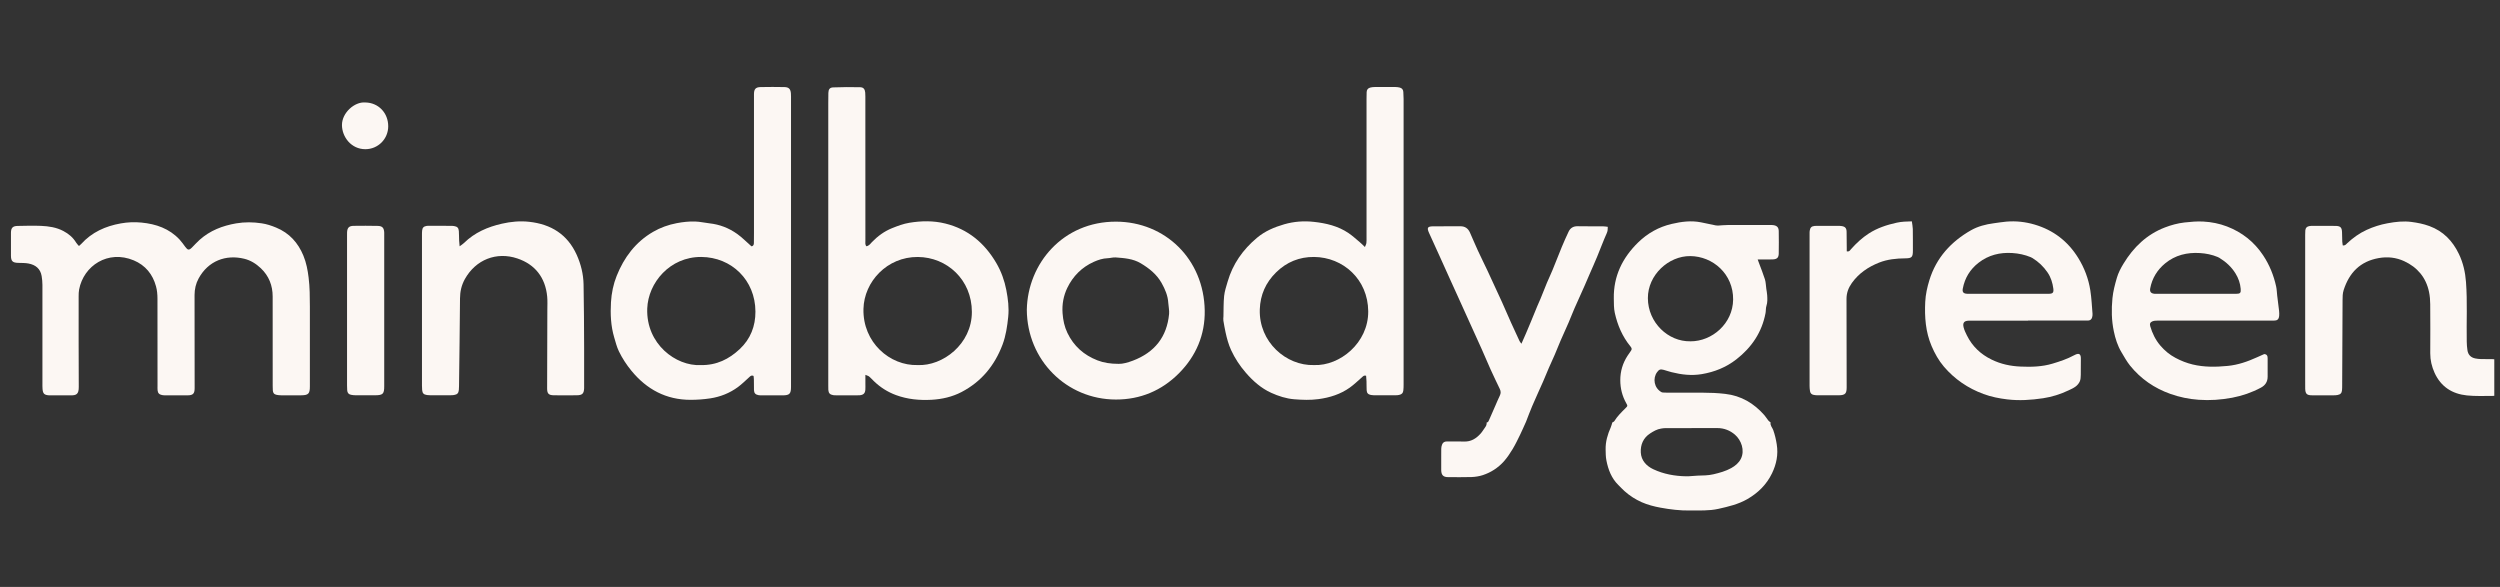 <svg width="230" height="54" viewBox="0 0 230 54" fill="none" xmlns="http://www.w3.org/2000/svg">
<rect x="0" y="0" width="230" height="54" fill="#333333" stroke="none"/>
<g clip-path="url(#clip0_722_1200)">
<g clip-path="url(#clip1_722_1200)">
<path d="M162.896 38.871C162.838 39.147 163.055 39.334 163.137 39.564C163.29 39.994 163.389 40.426 163.46 40.875C163.613 41.823 163.43 42.705 163.025 43.545C162.526 44.578 161.743 45.35 160.752 45.92C159.922 46.396 159.005 46.61 158.087 46.815C157.225 47.007 156.345 46.955 155.472 46.966C154.56 46.98 153.665 46.87 152.769 46.706C152.175 46.596 151.591 46.446 151.041 46.205C150.461 45.947 149.921 45.602 149.447 45.175C149.253 45 149.075 44.805 148.889 44.622C148.253 43.997 147.955 43.209 147.79 42.362C147.725 42.031 147.722 41.686 147.717 41.349C147.703 40.634 147.9 39.964 148.19 39.315C148.253 39.172 148.286 39.016 148.333 38.868C148.396 38.827 148.483 38.8 148.519 38.742C148.796 38.29 149.171 37.926 149.543 37.556C149.746 37.354 149.757 37.346 149.614 37.094C149.245 36.436 149.069 35.733 149.067 34.985C149.064 34.163 149.291 33.41 149.738 32.723C149.836 32.57 149.937 32.419 150.047 32.274C150.137 32.153 150.132 32.047 150.047 31.934C150.025 31.907 150.006 31.88 149.987 31.852C149.25 30.948 148.809 29.902 148.56 28.78C148.467 28.352 148.478 27.901 148.47 27.457C148.437 25.406 149.261 23.719 150.707 22.306C151.581 21.454 152.613 20.876 153.799 20.6C154.683 20.394 155.581 20.271 156.493 20.455C156.948 20.545 157.397 20.644 157.852 20.737C157.917 20.75 157.986 20.756 158.054 20.753C158.361 20.737 158.665 20.701 158.972 20.701C160.262 20.696 161.549 20.701 162.838 20.701C162.94 20.701 163.044 20.696 163.145 20.712C163.479 20.761 163.635 20.915 163.644 21.254C163.657 21.947 163.654 22.643 163.644 23.335C163.635 23.702 163.485 23.845 163.112 23.864C162.784 23.88 162.452 23.869 162.121 23.872C161.998 23.872 161.874 23.872 161.707 23.872C161.757 24.012 161.792 24.105 161.825 24.195C162.009 24.697 162.214 25.189 162.373 25.699C162.458 25.973 162.458 26.271 162.499 26.561C162.526 26.761 162.57 26.959 162.581 27.161C162.6 27.487 162.619 27.81 162.513 28.136C162.444 28.344 162.471 28.58 162.43 28.799C162.096 30.568 161.162 31.953 159.749 33.057C158.799 33.799 157.731 34.224 156.556 34.421C155.62 34.577 154.697 34.47 153.785 34.24C153.541 34.18 153.306 34.095 153.065 34.029C152.755 33.944 152.635 33.988 152.451 34.24C152.035 34.812 152.169 35.694 152.857 36.078C152.9 36.102 152.961 36.111 153.013 36.113C153.15 36.121 153.287 36.127 153.424 36.127C154.508 36.127 155.59 36.127 156.674 36.127C157.356 36.127 158.03 36.157 158.712 36.236C160.193 36.406 161.357 37.102 162.318 38.192C162.452 38.345 162.556 38.526 162.685 38.685C162.745 38.759 162.833 38.811 162.907 38.874L162.896 38.871ZM155.51 31.403C157.528 31.411 159.421 29.757 159.448 27.564C159.476 25.211 157.583 23.574 155.497 23.56C153.508 23.546 151.594 25.294 151.605 27.438C151.616 29.678 153.467 31.439 155.513 31.4L155.51 31.403ZM155.62 39.388C154.812 39.388 154.001 39.388 153.194 39.388C153.07 39.388 152.947 39.41 152.824 39.429C152.443 39.484 152.115 39.679 151.805 39.881C151.178 40.287 150.915 40.922 150.953 41.631C150.992 42.36 151.466 42.869 152.098 43.167C153.051 43.617 154.081 43.803 155.132 43.819C155.483 43.825 155.833 43.77 156.184 43.759C156.671 43.743 157.151 43.748 157.638 43.633C158.205 43.499 158.761 43.348 159.27 43.066C159.64 42.861 159.974 42.587 160.163 42.204C160.541 41.44 160.204 40.495 159.61 39.985C159.161 39.599 158.602 39.377 157.98 39.383C157.194 39.388 156.408 39.383 155.623 39.383L155.62 39.388Z" fill="#FCF7F3"/>
<path d="M7.266 22.632C7.353 22.555 7.416 22.506 7.468 22.448C8.449 21.364 9.7 20.805 11.113 20.553C11.746 20.441 12.378 20.413 13.014 20.477C14.355 20.605 15.577 21.027 16.522 22.04C16.713 22.246 16.875 22.484 17.045 22.711C17.277 23.026 17.392 23.04 17.664 22.769C17.896 22.536 18.118 22.287 18.362 22.068C19.323 21.208 20.471 20.767 21.727 20.55C22.511 20.416 23.291 20.427 24.072 20.545C24.532 20.613 24.967 20.756 25.402 20.937C26.627 21.441 27.421 22.333 27.914 23.524C28.182 24.171 28.308 24.847 28.393 25.543C28.503 26.424 28.505 27.306 28.508 28.191C28.508 30.647 28.508 33.104 28.508 35.56C28.508 36.22 28.374 36.362 27.708 36.368C27.092 36.373 26.476 36.373 25.863 36.368C25.726 36.368 25.589 36.354 25.455 36.327C25.216 36.28 25.112 36.154 25.099 35.908C25.09 35.771 25.088 35.634 25.088 35.5C25.088 32.759 25.09 30.017 25.085 27.279C25.085 26.268 24.74 25.384 23.998 24.68C23.562 24.267 23.058 23.949 22.472 23.806C20.783 23.393 19.156 23.995 18.271 25.622C18.014 26.096 17.899 26.608 17.899 27.15C17.905 30.004 17.907 32.86 17.907 35.713C17.907 36.215 17.757 36.368 17.256 36.371C16.56 36.376 15.864 36.371 15.169 36.371C15.079 36.371 14.985 36.36 14.898 36.343C14.643 36.291 14.523 36.163 14.498 35.908C14.484 35.774 14.492 35.634 14.492 35.5C14.492 32.827 14.498 30.154 14.487 27.482C14.487 27.101 14.454 26.709 14.353 26.345C14.052 25.236 13.381 24.406 12.307 23.954C9.93 22.96 7.693 24.45 7.279 26.633C7.241 26.832 7.235 27.038 7.235 27.243C7.235 30.028 7.23 32.816 7.246 35.601C7.249 36.275 7.025 36.384 6.463 36.373C5.905 36.362 5.346 36.373 4.787 36.373C4.697 36.373 4.604 36.373 4.513 36.371C4.075 36.34 3.949 36.22 3.914 35.793C3.9 35.612 3.903 35.429 3.903 35.248C3.903 32.236 3.903 29.221 3.903 26.208C3.903 25.937 3.875 25.663 3.832 25.398C3.719 24.716 3.262 24.362 2.618 24.242C2.309 24.184 1.983 24.195 1.665 24.184C1.167 24.171 1.011 24.028 1.008 23.53C1.003 22.826 1.003 22.12 1.008 21.416C1.011 20.961 1.17 20.794 1.624 20.786C2.342 20.772 3.062 20.75 3.78 20.78C4.489 20.811 5.193 20.915 5.836 21.257C6.321 21.514 6.723 21.849 7.005 22.322C7.071 22.434 7.173 22.525 7.268 22.637L7.266 22.632Z" fill="#FCF7F3"/>
<path d="M125.694 34.577C125.48 34.498 125.401 34.624 125.299 34.711C124.93 35.032 124.579 35.377 124.182 35.659C123.325 36.269 122.345 36.579 121.307 36.718C120.559 36.82 119.817 36.792 119.067 36.732C118.322 36.672 117.612 36.439 116.955 36.141C116.038 35.727 115.279 35.056 114.617 34.292C114.069 33.66 113.612 32.969 113.264 32.214C113.026 31.699 112.875 31.143 112.754 30.587C112.678 30.228 112.609 29.867 112.552 29.505C112.53 29.374 112.552 29.234 112.557 29.1C112.574 28.476 112.557 27.849 112.62 27.23C112.667 26.786 112.815 26.348 112.941 25.915C113.412 24.288 114.345 22.966 115.638 21.881C116.375 21.262 117.237 20.898 118.146 20.635C119.036 20.378 119.951 20.309 120.871 20.411C122 20.534 123.095 20.791 124.051 21.435C124.418 21.681 124.746 21.985 125.086 22.268C125.239 22.396 125.382 22.541 125.573 22.725C125.631 22.574 125.694 22.47 125.707 22.358C125.729 22.191 125.721 22.018 125.721 21.846C125.721 17.593 125.721 13.337 125.721 9.085C125.721 8.879 125.727 8.674 125.732 8.471C125.74 8.249 125.858 8.107 126.069 8.055C126.2 8.022 126.337 8.006 126.474 8.006C127.112 8 127.75 8 128.391 8.006C128.514 8.006 128.64 8.025 128.761 8.052C128.974 8.101 129.095 8.236 129.106 8.46C129.117 8.677 129.131 8.893 129.131 9.106C129.131 17.864 129.131 26.622 129.131 35.379C129.131 35.56 129.128 35.744 129.106 35.924C129.078 36.168 128.966 36.28 128.72 36.332C128.632 36.352 128.539 36.362 128.449 36.362C127.753 36.365 127.057 36.365 126.362 36.362C126.282 36.362 126.203 36.354 126.124 36.338C125.864 36.286 125.748 36.165 125.732 35.9C125.718 35.629 125.727 35.355 125.718 35.081C125.713 34.911 125.696 34.744 125.683 34.572L125.694 34.577ZM120.888 33.586C123.262 33.681 125.899 31.546 125.877 28.637C125.855 25.707 123.571 23.661 120.893 23.64C119.549 23.629 118.368 24.105 117.399 25.061C116.449 25.997 115.945 27.123 115.901 28.462C115.802 31.455 118.324 33.665 120.888 33.586Z" fill="#FCF7F3"/>
<path d="M69.325 34.583C69.133 34.495 69.043 34.599 68.939 34.692C68.594 35.004 68.26 35.336 67.887 35.612C67.134 36.165 66.28 36.505 65.36 36.647C64.757 36.74 64.141 36.784 63.53 36.784C61.285 36.784 59.505 35.826 58.097 34.117C57.64 33.561 57.248 32.961 56.936 32.318C56.742 31.918 56.635 31.474 56.506 31.042C56.191 29.979 56.147 28.895 56.21 27.797C56.26 26.961 56.429 26.142 56.733 25.384C57.407 23.689 58.472 22.265 60.083 21.331C60.754 20.942 61.482 20.679 62.26 20.531C62.821 20.425 63.38 20.362 63.944 20.378C64.39 20.392 64.834 20.498 65.28 20.548C66.209 20.649 67.058 20.98 67.811 21.515C68.271 21.84 68.67 22.254 69.098 22.629C69.114 22.643 69.136 22.654 69.155 22.665C69.311 22.621 69.358 22.506 69.358 22.358C69.358 22.051 69.366 21.744 69.366 21.438C69.366 17.286 69.366 13.137 69.366 8.986C69.366 8.871 69.366 8.759 69.366 8.644C69.371 8.195 69.522 8.019 69.979 8.011C70.708 7.995 71.439 7.997 72.168 8.011C72.573 8.019 72.737 8.192 72.764 8.603C72.778 8.794 72.773 8.989 72.773 9.183C72.773 17.985 72.773 26.786 72.773 35.59C72.773 36.234 72.638 36.371 71.992 36.373C71.354 36.373 70.716 36.373 70.078 36.373C69.977 36.373 69.873 36.371 69.771 36.352C69.498 36.3 69.377 36.165 69.366 35.886C69.355 35.568 69.363 35.248 69.358 34.93C69.358 34.81 69.336 34.689 69.328 34.588L69.325 34.583ZM64.448 33.588C65.929 33.619 67.071 33.038 68.057 32.115C69.048 31.187 69.506 29.996 69.5 28.67C69.492 25.767 67.299 23.659 64.516 23.64C61.633 23.62 59.628 26.011 59.546 28.391C59.434 31.666 62.202 33.695 64.448 33.588Z" fill="#FCF7F3"/>
<path d="M79.616 34.489C79.616 34.818 79.616 35.056 79.616 35.292C79.616 35.472 79.624 35.656 79.613 35.837C79.594 36.176 79.444 36.327 79.107 36.362C79.038 36.371 78.97 36.368 78.901 36.368C78.241 36.368 77.579 36.368 76.919 36.368C76.828 36.368 76.735 36.368 76.645 36.351C76.352 36.302 76.229 36.168 76.207 35.875C76.198 35.752 76.201 35.626 76.201 35.5C76.201 26.832 76.201 18.168 76.201 9.501C76.201 9.183 76.201 8.863 76.21 8.545C76.22 8.225 76.333 8.052 76.648 8.041C77.477 8.008 78.31 8.005 79.14 8.025C79.444 8.033 79.572 8.208 79.6 8.52C79.619 8.759 79.613 8.997 79.613 9.235C79.613 13.534 79.613 17.834 79.616 22.133C79.616 22.306 79.572 22.497 79.707 22.656C79.956 22.615 80.076 22.424 80.221 22.27C80.75 21.723 81.358 21.279 82.062 20.994C82.574 20.789 83.102 20.589 83.644 20.498C84.748 20.315 85.865 20.29 86.966 20.564C89.064 21.084 90.581 22.358 91.657 24.195C92.112 24.97 92.413 25.808 92.583 26.69C92.739 27.506 92.843 28.331 92.755 29.16C92.665 30.026 92.542 30.886 92.23 31.715C91.504 33.629 90.285 35.116 88.461 36.067C87.61 36.51 86.679 36.724 85.715 36.779C84.595 36.842 83.491 36.738 82.434 36.349C81.673 36.069 80.991 35.639 80.405 35.073C80.257 34.93 80.12 34.774 79.964 34.643C79.887 34.577 79.775 34.555 79.613 34.484L79.616 34.489ZM84.417 33.586C86.728 33.695 89.412 31.66 89.412 28.703C89.412 25.734 87.122 23.659 84.439 23.642C81.607 23.623 79.498 25.918 79.438 28.418C79.364 31.513 81.875 33.66 84.419 33.586H84.417Z" fill="#FCF7F3"/>
<path d="M186.578 29.5C184.88 29.5 183.18 29.5 181.482 29.5C181.356 29.5 181.23 29.5 181.107 29.503C180.745 29.519 180.534 29.656 180.655 30.127C180.723 30.39 180.838 30.622 180.956 30.861C181.455 31.866 182.221 32.592 183.232 33.084C184.078 33.498 184.971 33.687 185.902 33.725C186.89 33.769 187.879 33.742 188.835 33.454C189.517 33.249 190.193 33.024 190.823 32.682C191.349 32.394 191.45 32.641 191.439 33.057C191.425 33.533 191.445 34.013 191.431 34.489C191.425 34.689 191.42 34.906 191.343 35.084C191.267 35.261 191.124 35.434 190.968 35.552C190.774 35.7 190.541 35.804 190.316 35.91C189.566 36.267 188.775 36.518 187.961 36.639C186.871 36.8 185.77 36.877 184.664 36.743C183.919 36.653 183.191 36.51 182.487 36.25C181.052 35.721 179.828 34.889 178.837 33.728C178.357 33.166 177.999 32.52 177.708 31.841C177.152 30.538 177.054 29.168 177.122 27.772C177.155 27.087 177.303 26.424 177.503 25.775C178.138 23.711 179.497 22.226 181.345 21.177C181.975 20.822 182.69 20.638 183.413 20.542C183.804 20.49 184.196 20.424 184.59 20.389C185.472 20.315 186.337 20.411 187.183 20.66C188.911 21.169 190.248 22.196 191.195 23.727C191.765 24.647 192.143 25.649 192.31 26.715C192.422 27.429 192.452 28.155 192.513 28.878C192.521 28.988 192.502 29.105 192.471 29.212C192.422 29.379 192.302 29.478 192.121 29.489C192.02 29.494 191.916 29.491 191.814 29.491C190.07 29.491 188.325 29.491 186.581 29.491L186.578 29.5ZM184.765 27.03C185.995 27.03 187.227 27.03 188.457 27.03C188.859 27.03 188.955 26.928 188.906 26.545C188.835 26.016 188.681 25.515 188.377 25.069C188.008 24.527 187.542 24.08 186.978 23.738C186.929 23.708 186.88 23.68 186.827 23.659C186.283 23.434 185.71 23.314 185.13 23.278C183.996 23.207 182.947 23.461 182.035 24.168C181.249 24.776 180.764 25.57 180.578 26.545C180.515 26.871 180.633 27.011 180.973 27.027C181.142 27.035 181.315 27.032 181.485 27.032C182.577 27.032 183.673 27.032 184.765 27.032V27.03Z" fill="#FCF7F3"/>
<path d="M208.311 32.575C208.587 32.597 208.626 32.775 208.623 33.002C208.615 33.547 208.615 34.095 208.623 34.64C208.628 35.108 208.415 35.442 208.01 35.661C207.177 36.108 206.293 36.412 205.362 36.59C204.34 36.781 203.313 36.855 202.278 36.779C201.388 36.716 200.523 36.54 199.676 36.239C198.198 35.713 196.952 34.856 195.969 33.64C195.665 33.262 195.426 32.827 195.177 32.408C194.818 31.811 194.61 31.148 194.471 30.477C194.26 29.478 194.246 28.462 194.345 27.438C194.408 26.791 194.575 26.17 194.753 25.556C194.884 25.102 195.114 24.664 195.363 24.256C196.278 22.749 197.497 21.569 199.17 20.926C199.748 20.704 200.347 20.54 200.974 20.468C201.552 20.405 202.125 20.351 202.708 20.383C203.458 20.424 204.181 20.567 204.882 20.835C206.273 21.369 207.385 22.251 208.21 23.492C208.793 24.371 209.182 25.332 209.406 26.359C209.466 26.63 209.469 26.915 209.502 27.191C209.56 27.657 209.623 28.125 209.675 28.591C209.691 28.747 209.699 28.911 209.683 29.067C209.644 29.387 209.51 29.497 209.184 29.497C208.157 29.497 207.133 29.497 206.106 29.497C203.565 29.497 201.021 29.497 198.48 29.497C198.335 29.497 198.181 29.505 198.044 29.555C197.822 29.634 197.754 29.79 197.82 30.009C198.011 30.664 198.304 31.266 198.748 31.789C199.142 32.252 199.6 32.635 200.145 32.923C200.649 33.191 201.163 33.397 201.722 33.531C202.79 33.788 203.858 33.769 204.937 33.665C205.893 33.575 206.786 33.262 207.651 32.868C207.875 32.764 208.103 32.665 208.319 32.57L208.311 32.575ZM202.001 27.03C203.242 27.03 204.485 27.03 205.726 27.03C206.098 27.03 206.172 26.948 206.145 26.583C206.104 26.069 205.937 25.589 205.665 25.154C205.293 24.554 204.784 24.088 204.181 23.722C204.132 23.692 204.083 23.667 204.031 23.645C203.508 23.426 202.96 23.316 202.398 23.281C201.215 23.207 200.12 23.467 199.189 24.234C198.466 24.833 197.995 25.597 197.82 26.526C197.759 26.841 197.888 26.997 198.209 27.027C198.299 27.035 198.392 27.032 198.482 27.032C199.655 27.032 200.829 27.032 202.001 27.032V27.03Z" fill="#FCF7F3"/>
<path d="M140.372 38.849C140.199 39.23 140.035 39.616 139.852 39.991C139.633 40.437 139.419 40.889 139.162 41.316C138.923 41.713 138.66 42.102 138.356 42.447C138.096 42.74 137.784 43.003 137.456 43.217C137.138 43.425 136.779 43.592 136.418 43.712C136.089 43.819 135.733 43.874 135.385 43.888C134.668 43.912 133.95 43.896 133.233 43.896C132.786 43.896 132.603 43.718 132.592 43.261C132.584 42.896 132.592 42.535 132.592 42.171C132.592 41.875 132.586 41.579 132.595 41.283C132.597 41.16 132.622 41.034 132.663 40.919C132.734 40.719 132.877 40.612 133.104 40.615C133.627 40.623 134.153 40.599 134.676 40.621C135.328 40.651 135.81 40.344 136.218 39.889C136.377 39.714 136.492 39.501 136.634 39.312C136.735 39.178 136.787 39.035 136.771 38.871C136.916 38.865 136.946 38.745 136.993 38.644C137.187 38.203 137.382 37.762 137.573 37.321C137.71 37.011 137.836 36.699 137.984 36.398C138.088 36.184 138.083 35.99 137.981 35.782C137.694 35.182 137.403 34.585 137.13 33.98C136.853 33.366 136.598 32.745 136.322 32.131C135.667 30.674 135.005 29.218 134.345 27.764C134.038 27.084 133.726 26.405 133.419 25.726C133.09 24.998 132.762 24.269 132.433 23.541C132.113 22.834 131.79 22.128 131.469 21.421C131.258 20.95 131.335 20.827 131.85 20.822C132.682 20.816 133.515 20.827 134.347 20.816C134.777 20.811 135.062 21.01 135.232 21.388C135.478 21.936 135.706 22.492 135.958 23.037C136.251 23.675 136.568 24.302 136.867 24.94C137.308 25.885 137.746 26.83 138.176 27.777C138.469 28.424 138.745 29.078 139.036 29.727C139.285 30.28 139.539 30.828 139.797 31.378C139.835 31.458 139.898 31.523 139.972 31.622C140.115 31.302 140.254 30.992 140.388 30.677C140.542 30.321 140.69 29.965 140.838 29.609C141.032 29.136 141.224 28.662 141.421 28.188C141.522 27.942 141.64 27.703 141.738 27.457C141.933 26.98 142.116 26.501 142.314 26.027C142.478 25.636 142.664 25.252 142.826 24.858C143.119 24.146 143.393 23.428 143.686 22.719C143.88 22.248 144.091 21.785 144.307 21.323C144.471 20.972 144.748 20.805 145.148 20.813C145.934 20.827 146.723 20.819 147.508 20.824C147.64 20.824 147.771 20.852 147.916 20.868C147.916 21.09 147.911 21.257 147.823 21.449C147.503 22.166 147.232 22.905 146.931 23.631C146.709 24.171 146.468 24.702 146.235 25.239C146.087 25.581 145.945 25.923 145.794 26.263C145.485 26.958 145.167 27.648 144.863 28.344C144.671 28.782 144.502 29.231 144.313 29.672C144.072 30.228 143.817 30.776 143.576 31.332C143.39 31.762 143.223 32.197 143.039 32.627C142.864 33.038 142.672 33.44 142.494 33.848C142.316 34.259 142.152 34.678 141.971 35.089C141.637 35.847 141.289 36.598 140.963 37.359C140.753 37.849 140.569 38.353 140.375 38.852L140.372 38.849Z" fill="#FCF7F3"/>
<path d="M215.524 22.574C215.746 22.618 215.833 22.481 215.937 22.383C216.474 21.881 217.063 21.457 217.731 21.15C218.347 20.868 218.988 20.663 219.662 20.54C220.393 20.405 221.121 20.32 221.858 20.419C222.411 20.493 222.953 20.597 223.493 20.794C224.791 21.268 225.643 22.169 226.218 23.366C226.609 24.179 226.806 25.05 226.872 25.951C227.009 27.78 226.905 29.612 226.941 31.441C226.946 31.702 226.965 31.964 227.004 32.219C227.064 32.635 227.31 32.89 227.718 32.975C227.896 33.011 228.08 33.03 228.261 33.035C228.603 33.046 228.945 33.035 229.288 33.041C229.715 33.049 229.876 33.2 229.882 33.613C229.89 34.352 229.89 35.092 229.882 35.831C229.876 36.269 229.717 36.428 229.279 36.425C228.504 36.425 227.724 36.458 226.957 36.379C225.596 36.239 224.561 35.577 223.98 34.298C223.723 33.728 223.581 33.134 223.583 32.504C223.591 31.003 223.594 29.503 223.581 27.999C223.578 27.616 223.548 27.224 223.468 26.849C223.192 25.524 222.392 24.584 221.182 24.026C220.448 23.689 219.659 23.596 218.84 23.744C217.134 24.047 216.132 25.088 215.617 26.685C215.518 26.994 215.516 27.304 215.516 27.619C215.502 30.223 215.491 32.827 215.48 35.431C215.48 35.59 215.48 35.749 215.464 35.908C215.439 36.165 215.321 36.288 215.061 36.338C214.949 36.36 214.834 36.368 214.722 36.368C214.048 36.371 213.377 36.373 212.703 36.368C212.23 36.368 212.093 36.231 212.079 35.76C212.071 35.475 212.076 35.19 212.076 34.908C212.076 30.472 212.076 26.038 212.076 21.602C212.076 21.465 212.076 21.328 212.09 21.194C212.115 20.964 212.219 20.849 212.449 20.802C212.558 20.78 212.676 20.778 212.788 20.778C213.448 20.778 214.111 20.78 214.771 20.783C214.817 20.783 214.861 20.783 214.908 20.783C215.321 20.805 215.445 20.923 215.466 21.345C215.48 21.64 215.475 21.936 215.488 22.232C215.494 22.35 215.516 22.47 215.532 22.577L215.524 22.574Z" fill="#FCF7F3"/>
<path d="M94.467 28.495C94.546 24.25 97.791 20.375 102.685 20.392C107.198 20.408 110.761 23.842 110.835 28.574C110.87 30.798 110.043 32.756 108.458 34.347C106.867 35.944 104.903 36.76 102.663 36.757C98.128 36.751 94.492 33.142 94.467 28.495ZM102.951 33.473C103.263 33.487 103.753 33.361 104.232 33.178C106.218 32.422 107.357 31.006 107.557 28.881C107.587 28.55 107.502 28.21 107.483 27.873C107.445 27.205 107.187 26.608 106.867 26.036C106.418 25.239 105.728 24.688 104.955 24.226C104.241 23.796 103.438 23.744 102.639 23.683C102.395 23.664 102.146 23.749 101.899 23.757C101.447 23.771 101.034 23.911 100.628 24.091C99.522 24.587 98.712 25.411 98.194 26.479C97.844 27.202 97.696 27.994 97.756 28.818C97.802 29.451 97.926 30.053 98.202 30.628C98.785 31.844 99.722 32.671 100.974 33.156C101.543 33.375 102.135 33.473 102.951 33.476V33.473Z" fill="#FCF7F3"/>
<path d="M42.282 22.662C42.463 22.528 42.589 22.454 42.691 22.352C43.666 21.391 44.876 20.874 46.182 20.578C46.998 20.392 47.836 20.312 48.68 20.405C50.695 20.624 52.207 21.564 53.056 23.442C53.445 24.305 53.669 25.22 53.688 26.162C53.729 28.117 53.729 30.072 53.74 32.027C53.746 33.164 53.74 34.3 53.74 35.44C53.74 35.53 53.74 35.62 53.74 35.713C53.721 36.206 53.576 36.36 53.069 36.365C52.363 36.376 51.656 36.376 50.95 36.365C50.479 36.36 50.336 36.212 50.336 35.746C50.342 33.336 50.35 30.924 50.356 28.514C50.356 28.106 50.38 27.695 50.342 27.29C50.178 25.54 49.225 24.321 47.592 23.776C45.689 23.138 43.772 23.872 42.764 25.682C42.458 26.235 42.326 26.816 42.321 27.449C42.302 30.143 42.263 32.838 42.23 35.533C42.23 35.645 42.225 35.76 42.214 35.872C42.187 36.168 42.072 36.291 41.773 36.34C41.672 36.357 41.568 36.362 41.467 36.362C40.828 36.362 40.19 36.362 39.552 36.362C39.462 36.362 39.369 36.357 39.281 36.343C38.972 36.294 38.868 36.184 38.837 35.88C38.824 35.746 38.821 35.609 38.821 35.472C38.821 30.855 38.821 26.238 38.821 21.621C38.821 21.484 38.821 21.347 38.835 21.213C38.862 20.95 38.977 20.83 39.24 20.786C39.331 20.772 39.421 20.772 39.514 20.772C40.163 20.772 40.815 20.772 41.464 20.778C41.565 20.778 41.669 20.78 41.77 20.797C42.069 20.841 42.192 20.964 42.214 21.262C42.233 21.544 42.228 21.832 42.239 22.114C42.244 22.27 42.266 22.429 42.285 22.659L42.282 22.662Z" fill="#FCF7F3"/>
<path d="M169.895 23.122C170.134 23.177 170.197 23.032 170.282 22.936C170.775 22.38 171.311 21.879 171.941 21.473C172.727 20.97 173.592 20.687 174.496 20.488C174.942 20.389 175.394 20.375 175.89 20.364C175.923 20.613 175.972 20.843 175.978 21.071C175.991 21.731 175.983 22.391 175.986 23.048C175.986 23.664 175.887 23.763 175.279 23.768C174.455 23.774 173.642 23.856 172.869 24.163C171.867 24.562 171.002 25.148 170.366 26.041C170.052 26.485 169.876 26.956 169.879 27.512C169.893 30.217 169.879 32.923 169.893 35.629C169.893 36.171 169.789 36.36 169.181 36.365C168.507 36.371 167.836 36.371 167.162 36.365C167.061 36.365 166.96 36.346 166.858 36.33C166.67 36.297 166.552 36.182 166.522 35.993C166.497 35.837 166.481 35.678 166.481 35.519C166.481 30.836 166.481 26.151 166.481 21.468C166.481 21.378 166.481 21.284 166.5 21.197C166.544 20.937 166.661 20.819 166.927 20.789C167.072 20.772 167.223 20.778 167.371 20.778C167.951 20.778 168.534 20.778 169.115 20.78C169.216 20.78 169.32 20.78 169.422 20.797C169.748 20.843 169.879 20.983 169.887 21.317C169.898 21.805 169.895 22.295 169.901 22.785C169.901 22.897 169.901 23.007 169.901 23.125L169.895 23.122Z" fill="#FCF7F3"/>
<path d="M31.928 28.599C31.928 26.29 31.928 23.982 31.928 21.67C31.928 21.569 31.926 21.465 31.931 21.364C31.953 20.953 32.109 20.786 32.525 20.778C33.267 20.767 34.007 20.767 34.749 20.783C35.179 20.791 35.33 20.967 35.349 21.402C35.352 21.471 35.349 21.539 35.349 21.607C35.349 26.249 35.349 30.888 35.349 35.53C35.349 36.239 35.231 36.36 34.514 36.365C33.919 36.37 33.328 36.368 32.733 36.365C32.586 36.365 32.435 36.351 32.293 36.321C32.062 36.275 31.959 36.138 31.942 35.9C31.931 35.752 31.928 35.604 31.928 35.456C31.928 33.169 31.928 30.883 31.928 28.596V28.599Z" fill="#FCF7F3"/>
<path d="M33.604 9.427C34.809 9.44 35.718 10.385 35.716 11.617C35.716 12.792 34.774 13.726 33.612 13.726C32.32 13.726 31.468 12.609 31.46 11.508C31.455 10.371 32.627 9.345 33.602 9.427H33.604Z" fill="#FCF7F3"/>
</g>
</g>
<defs>
<clipPath id="clip0_722_1200">
<rect width="228.89" height="54" fill="white" transform="translate(0.585)"/>
</clipPath>
<clipPath id="clip1_722_1200">
<rect width="228.89" height="38.971" fill="white" transform="translate(1 8)"/>
</clipPath>
</defs>
</svg>
